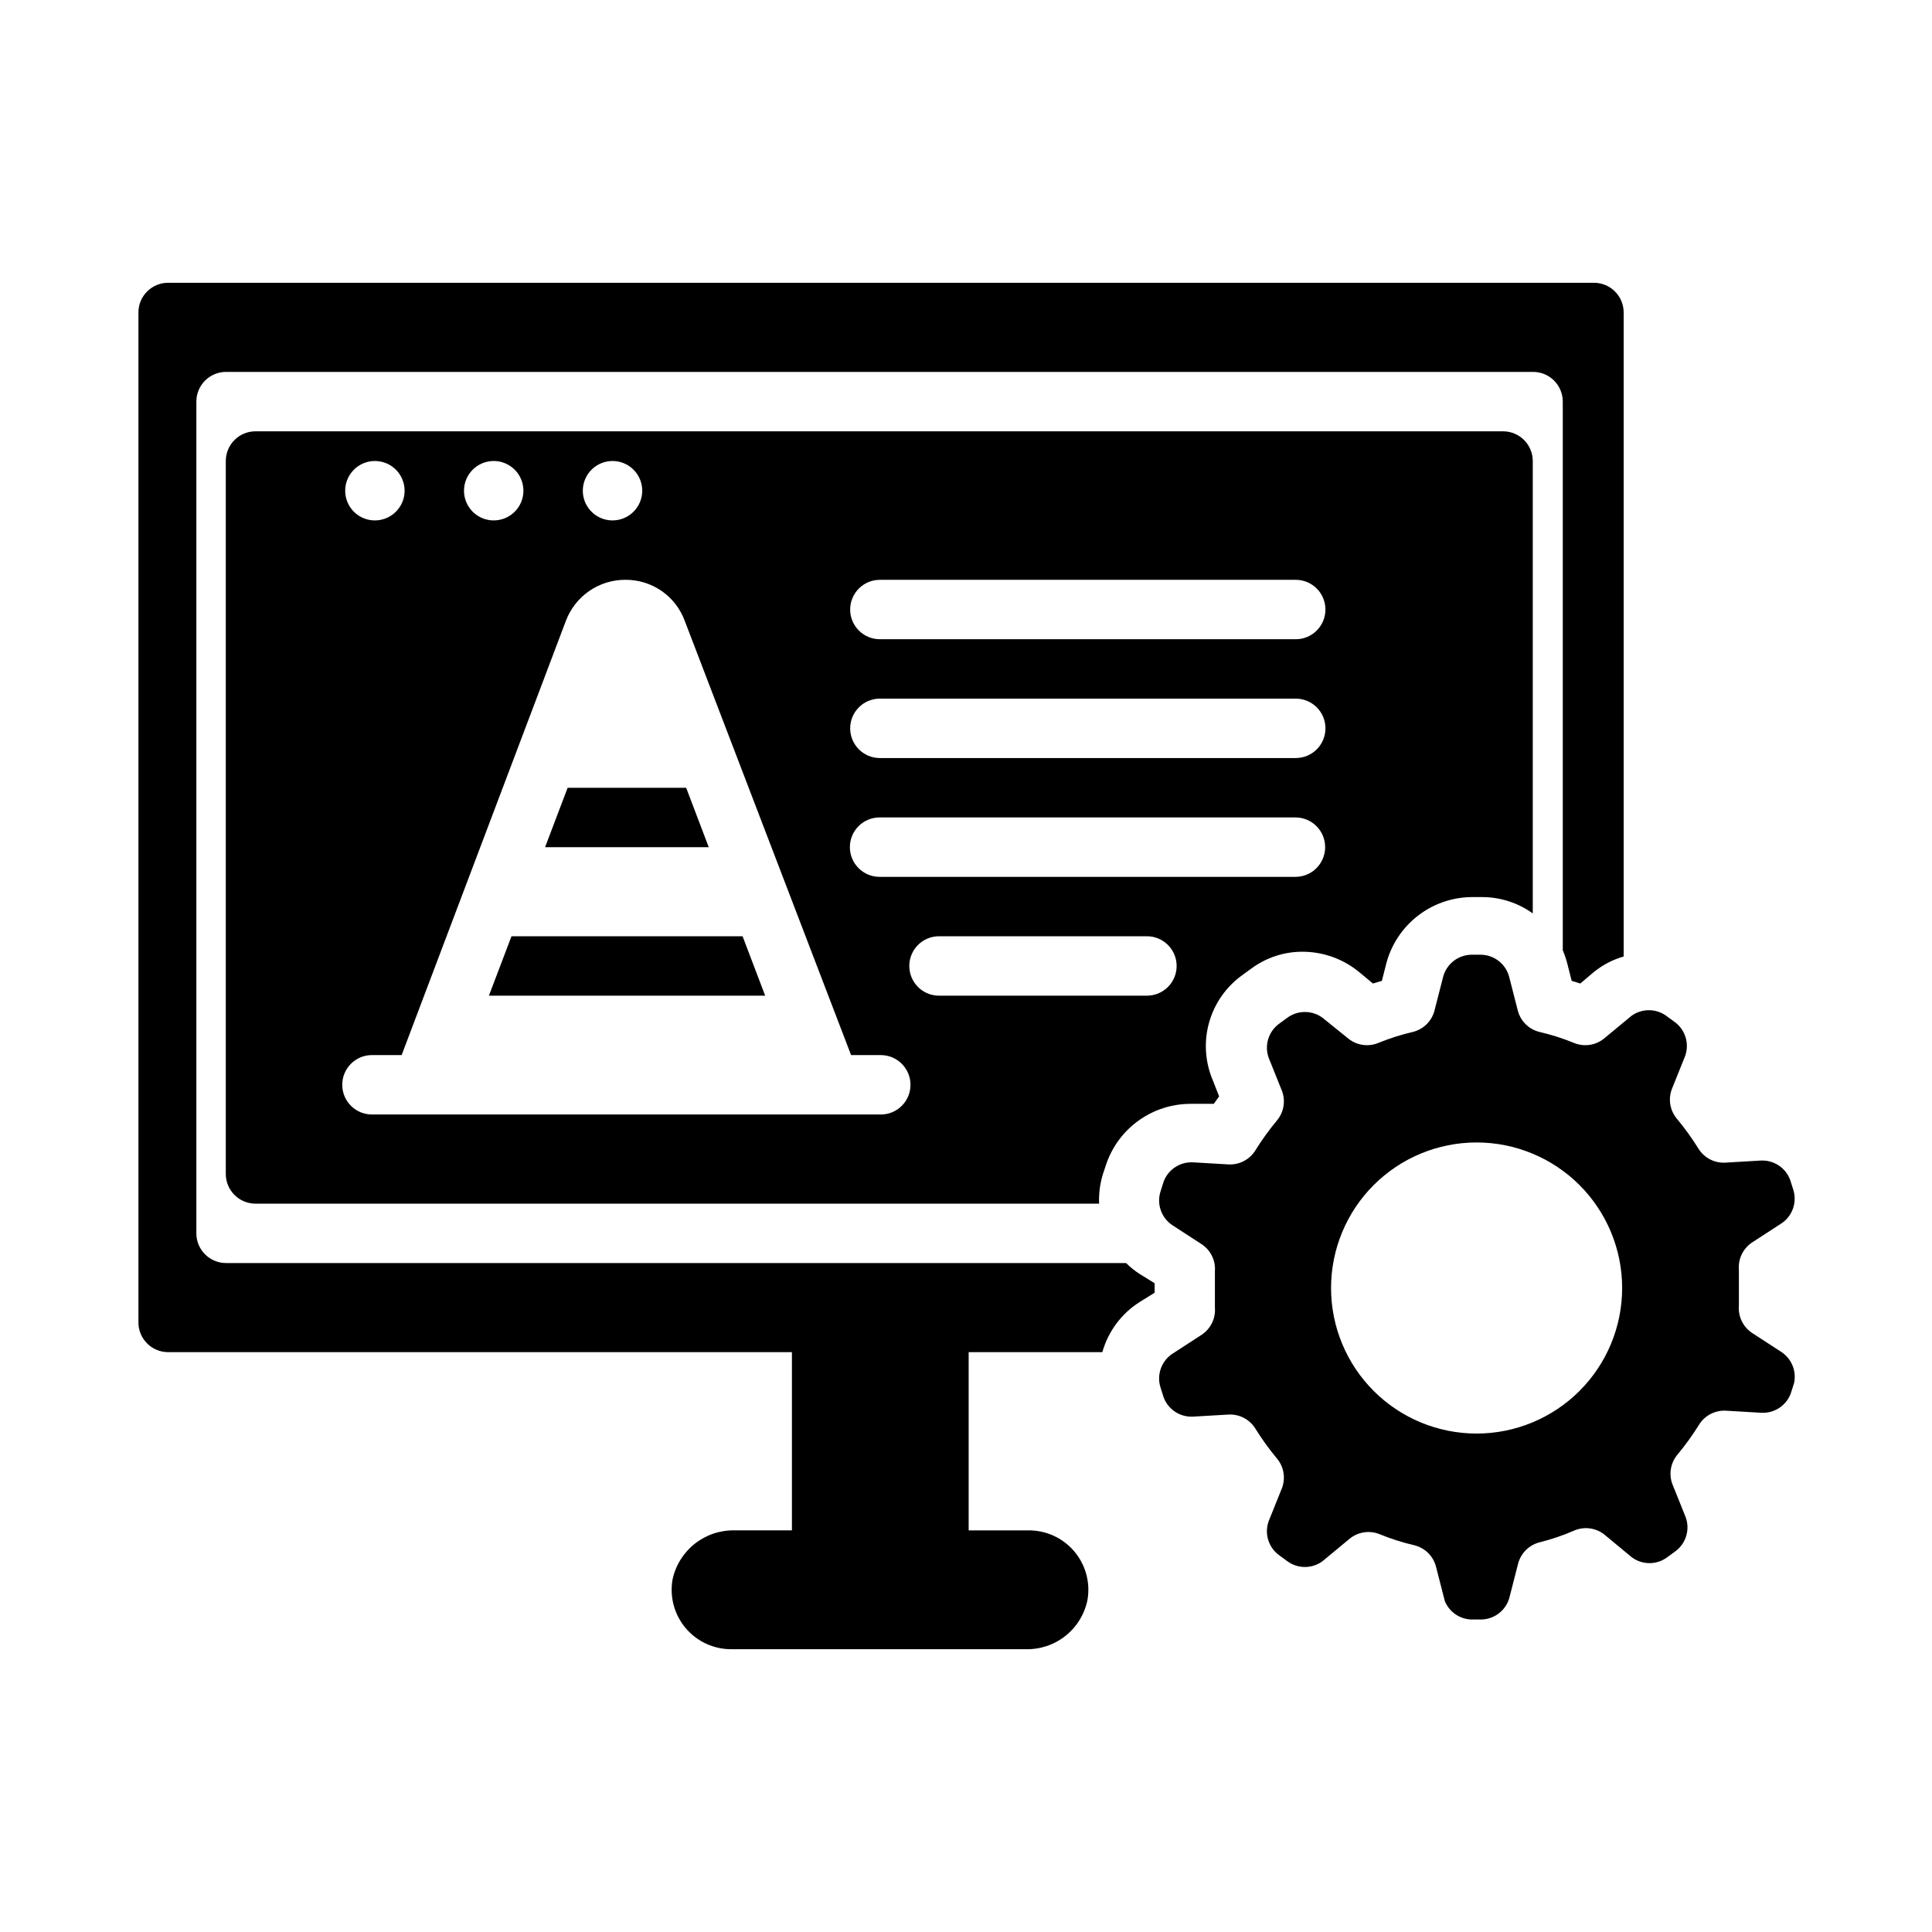 <?xml version="1.0" encoding="UTF-8"?>
<!-- Uploaded to: ICON Repo, www.svgrepo.com, Generator: ICON Repo Mixer Tools -->
<svg fill="#000000" width="800px" height="800px" version="1.1" viewBox="144 144 512 512" xmlns="http://www.w3.org/2000/svg">
 <g>
  <path d="m616.16 502.34-7.871-5.117c-2.367-1.586-3.691-4.324-3.465-7.164v-4.801-4.801-0.004c-0.227-2.836 1.098-5.578 3.465-7.164l7.871-5.117v0.004c2.805-1.906 4.074-5.398 3.148-8.66l-0.867-2.754v-0.004c-1.18-3.285-4.383-5.398-7.871-5.195l-9.445 0.551c-2.832 0.121-5.508-1.293-7.008-3.699-1.707-2.75-3.598-5.379-5.668-7.871-1.867-2.172-2.41-5.184-1.414-7.871l3.543-8.816c1.152-3.215 0.105-6.809-2.598-8.895l-2.363-1.73v-0.004c-2.766-2.019-6.523-2.019-9.289 0l-7.32 6.062c-2.234 1.762-5.242 2.184-7.871 1.102-2.961-1.219-6.016-2.191-9.133-2.914-2.793-0.672-4.996-2.816-5.746-5.586l-2.363-9.211c-0.953-3.277-3.91-5.566-7.32-5.668h-2.754c-3.414 0.102-6.367 2.391-7.324 5.668l-2.363 9.211h0.004c-0.754 2.769-2.957 4.914-5.746 5.586-3.117 0.723-6.172 1.695-9.133 2.914-2.629 1.082-5.641 0.66-7.871-1.102l-6.93-5.59c-2.766-2.019-6.519-2.019-9.289 0l-2.363 1.73h0.004c-2.703 2.09-3.754 5.684-2.598 8.898l3.543 8.816c0.996 2.684 0.453 5.699-1.418 7.871-2.066 2.492-3.961 5.121-5.668 7.871-1.5 2.406-4.176 3.816-7.008 3.699l-9.445-0.551c-3.484-0.203-6.691 1.91-7.871 5.195l-0.867 2.754v0.004c-0.926 3.262 0.344 6.75 3.148 8.656l7.871 5.117h0.004c2.363 1.586 3.688 4.328 3.461 7.164v4.801 4.801 0.004c0.227 2.84-1.098 5.578-3.461 7.164l-7.871 5.117h-0.004c-2.805 1.906-4.074 5.394-3.148 8.656l0.867 2.754v0.004c1.18 3.285 4.387 5.398 7.871 5.195l9.445-0.551c2.832-0.117 5.508 1.293 7.008 3.699 1.707 2.75 3.602 5.379 5.668 7.871 1.871 2.172 2.414 5.188 1.418 7.871l-3.543 8.816c-1.156 3.215-0.105 6.809 2.598 8.898l2.363 1.73h-0.004c2.769 2.019 6.523 2.019 9.289 0l7.32-6.062h0.004c2.231-1.762 5.238-2.184 7.871-1.102 2.961 1.219 6.012 2.191 9.133 2.914 2.789 0.676 4.992 2.816 5.746 5.59l2.363 9.211-0.004-0.004c1.164 2.84 3.867 4.742 6.93 4.883h2.832c3.41-0.102 6.367-2.391 7.32-5.668l2.363-9.211c0.754-2.773 2.953-4.914 5.746-5.59 3.152-0.793 6.234-1.844 9.211-3.148 2.629-1.082 5.641-0.66 7.871 1.102l7.32 6.062c2.766 2.023 6.523 2.023 9.289 0l2.363-1.73c2.703-2.09 3.754-5.684 2.598-8.898l-3.543-8.816c-0.996-2.684-0.453-5.699 1.418-7.871 2.066-2.492 3.961-5.121 5.668-7.871 1.5-2.406 4.176-3.816 7.004-3.699l9.445 0.551h0.004c3.484 0.203 6.688-1.91 7.871-5.195l0.867-2.754-0.004-0.004c0.645-3.121-0.664-6.324-3.305-8.105zm-80.844 21.566c-10.23 0-20.043-4.062-27.277-11.297s-11.297-17.043-11.297-27.273 4.062-20.043 11.297-27.277c7.234-7.234 17.047-11.297 27.277-11.297 10.227 0 20.039 4.062 27.273 11.297 7.234 7.234 11.297 17.047 11.297 27.277s-4.062 20.039-11.297 27.273-17.047 11.297-27.273 11.297z"/>
  <path d="m325.84 352.77h-31.41l-5.981 15.746h43.375z"/>
  <path d="m279.55 392.12-5.984 15.742h73.211l-5.984-15.742z"/>
  <path d="m473.29 402.36 2.281-1.652h0.004c3.957-2.945 8.766-4.519 13.695-4.488 5.43 0.023 10.684 1.914 14.879 5.356l3.699 3.07 2.363-0.711 1.18-4.644c1.32-4.969 4.223-9.371 8.273-12.539 4.051-3.168 9.023-4.93 14.164-5.016h2.832c4.859-0.023 9.598 1.492 13.539 4.332v-119.89c0-2.09-0.828-4.09-2.305-5.566s-3.477-2.309-5.566-2.309h-330.62c-4.348 0-7.871 3.527-7.871 7.875v188.93c0 2.09 0.828 4.09 2.305 5.566 1.477 1.477 3.481 2.309 5.566 2.309h223.57c-0.117-2.664 0.23-5.328 1.023-7.875l0.945-2.832c1.621-4.594 4.629-8.574 8.602-11.391 3.977-2.82 8.723-4.34 13.598-4.356h6.219l1.418-1.969-1.73-4.41-0.004 0.004c-2.023-4.848-2.34-10.238-0.895-15.289 1.445-5.047 4.562-9.457 8.844-12.5zm-96.117-104.7h110.21c4.348 0 7.871 3.523 7.871 7.871s-3.523 7.871-7.871 7.871h-110.21c-4.348 0-7.871-3.523-7.871-7.871s3.523-7.871 7.871-7.871zm0 31.488h110.21l0.004-0.004c4.348 0 7.871 3.527 7.871 7.875 0 4.348-3.523 7.871-7.871 7.871h-110.21c-4.348 0-7.871-3.523-7.871-7.871 0-4.348 3.523-7.875 7.871-7.875zm-70.848-62.977c3.184 0 6.055 1.918 7.273 4.859s0.547 6.324-1.707 8.578c-2.25 2.25-5.637 2.926-8.578 1.707s-4.859-4.09-4.859-7.273c0-4.316 3.477-7.828 7.793-7.871zm-31.488 0c3.184 0 6.055 1.918 7.273 4.859s0.547 6.324-1.707 8.578c-2.25 2.25-5.637 2.926-8.578 1.707-2.941-1.219-4.859-4.09-4.859-7.273 0-4.316 3.477-7.828 7.793-7.871zm-31.488 0c3.184 0 6.055 1.918 7.273 4.859s0.547 6.324-1.707 8.578c-2.25 2.25-5.637 2.926-8.578 1.707-2.941-1.219-4.859-4.09-4.859-7.273 0-4.316 3.477-7.828 7.793-7.871zm134.3 173.18h-135.08c-4.348 0-7.871-3.523-7.871-7.871 0-4.348 3.523-7.875 7.871-7.875h7.871l43.531-115.09v0.004c1.207-3.203 3.359-5.957 6.172-7.898 2.816-1.941 6.156-2.977 9.574-2.965 3.422-0.035 6.773 0.992 9.594 2.938 2.816 1.941 4.965 4.711 6.148 7.926l44.086 115.09h7.871c4.348 0 7.871 3.527 7.871 7.875 0 4.348-3.523 7.871-7.871 7.871zm70.297-31.488h-55.105 0.004c-4.348 0-7.871-3.523-7.871-7.871s3.523-7.875 7.871-7.875h55.105-0.004c4.348 0 7.875 3.527 7.875 7.875s-3.527 7.871-7.875 7.871zm-70.848-31.488c-4.348 0-7.871-3.523-7.871-7.871 0-4.348 3.523-7.875 7.871-7.875h110.21c4.348 0 7.871 3.527 7.871 7.875 0 4.348-3.523 7.871-7.871 7.871z"/>
  <path d="m442.43 478.72h-238.52c-4.348 0-7.871-3.523-7.871-7.871v-220.42c0-4.348 3.523-7.871 7.871-7.871h346.37c2.086 0 4.09 0.828 5.566 2.305 1.473 1.477 2.305 3.481 2.305 5.566v145.4c0.473 1.125 0.871 2.281 1.18 3.461l1.18 4.644 2.281 0.707 3.621-3.07 0.004 0.004c2.324-1.879 5-3.269 7.871-4.094v-170.67c0-2.086-0.828-4.09-2.305-5.566-1.477-1.477-3.481-2.305-5.566-2.305h-377.86c-4.348 0-7.871 3.523-7.871 7.871v267.65c0 2.09 0.828 4.094 2.305 5.566 1.477 1.477 3.481 2.309 5.566 2.309h165.31v47.23h-15.191c-3.836-0.082-7.578 1.18-10.586 3.566-3.004 2.387-5.078 5.746-5.867 9.5-0.797 4.617 0.504 9.348 3.547 12.91 3.043 3.559 7.516 5.582 12.199 5.512h77.773c3.844 0.113 7.602-1.137 10.613-3.527s5.078-5.769 5.84-9.539c0.797-4.617-0.504-9.348-3.547-12.906-3.043-3.562-7.516-5.582-12.199-5.516h-15.742v-47.23h35.426c1.547-5.508 5.078-10.25 9.918-13.305l3.938-2.441v-2.519l-3.938-2.441v0.004c-1.309-0.84-2.523-1.816-3.621-2.914z"/>
 </g>
</svg>